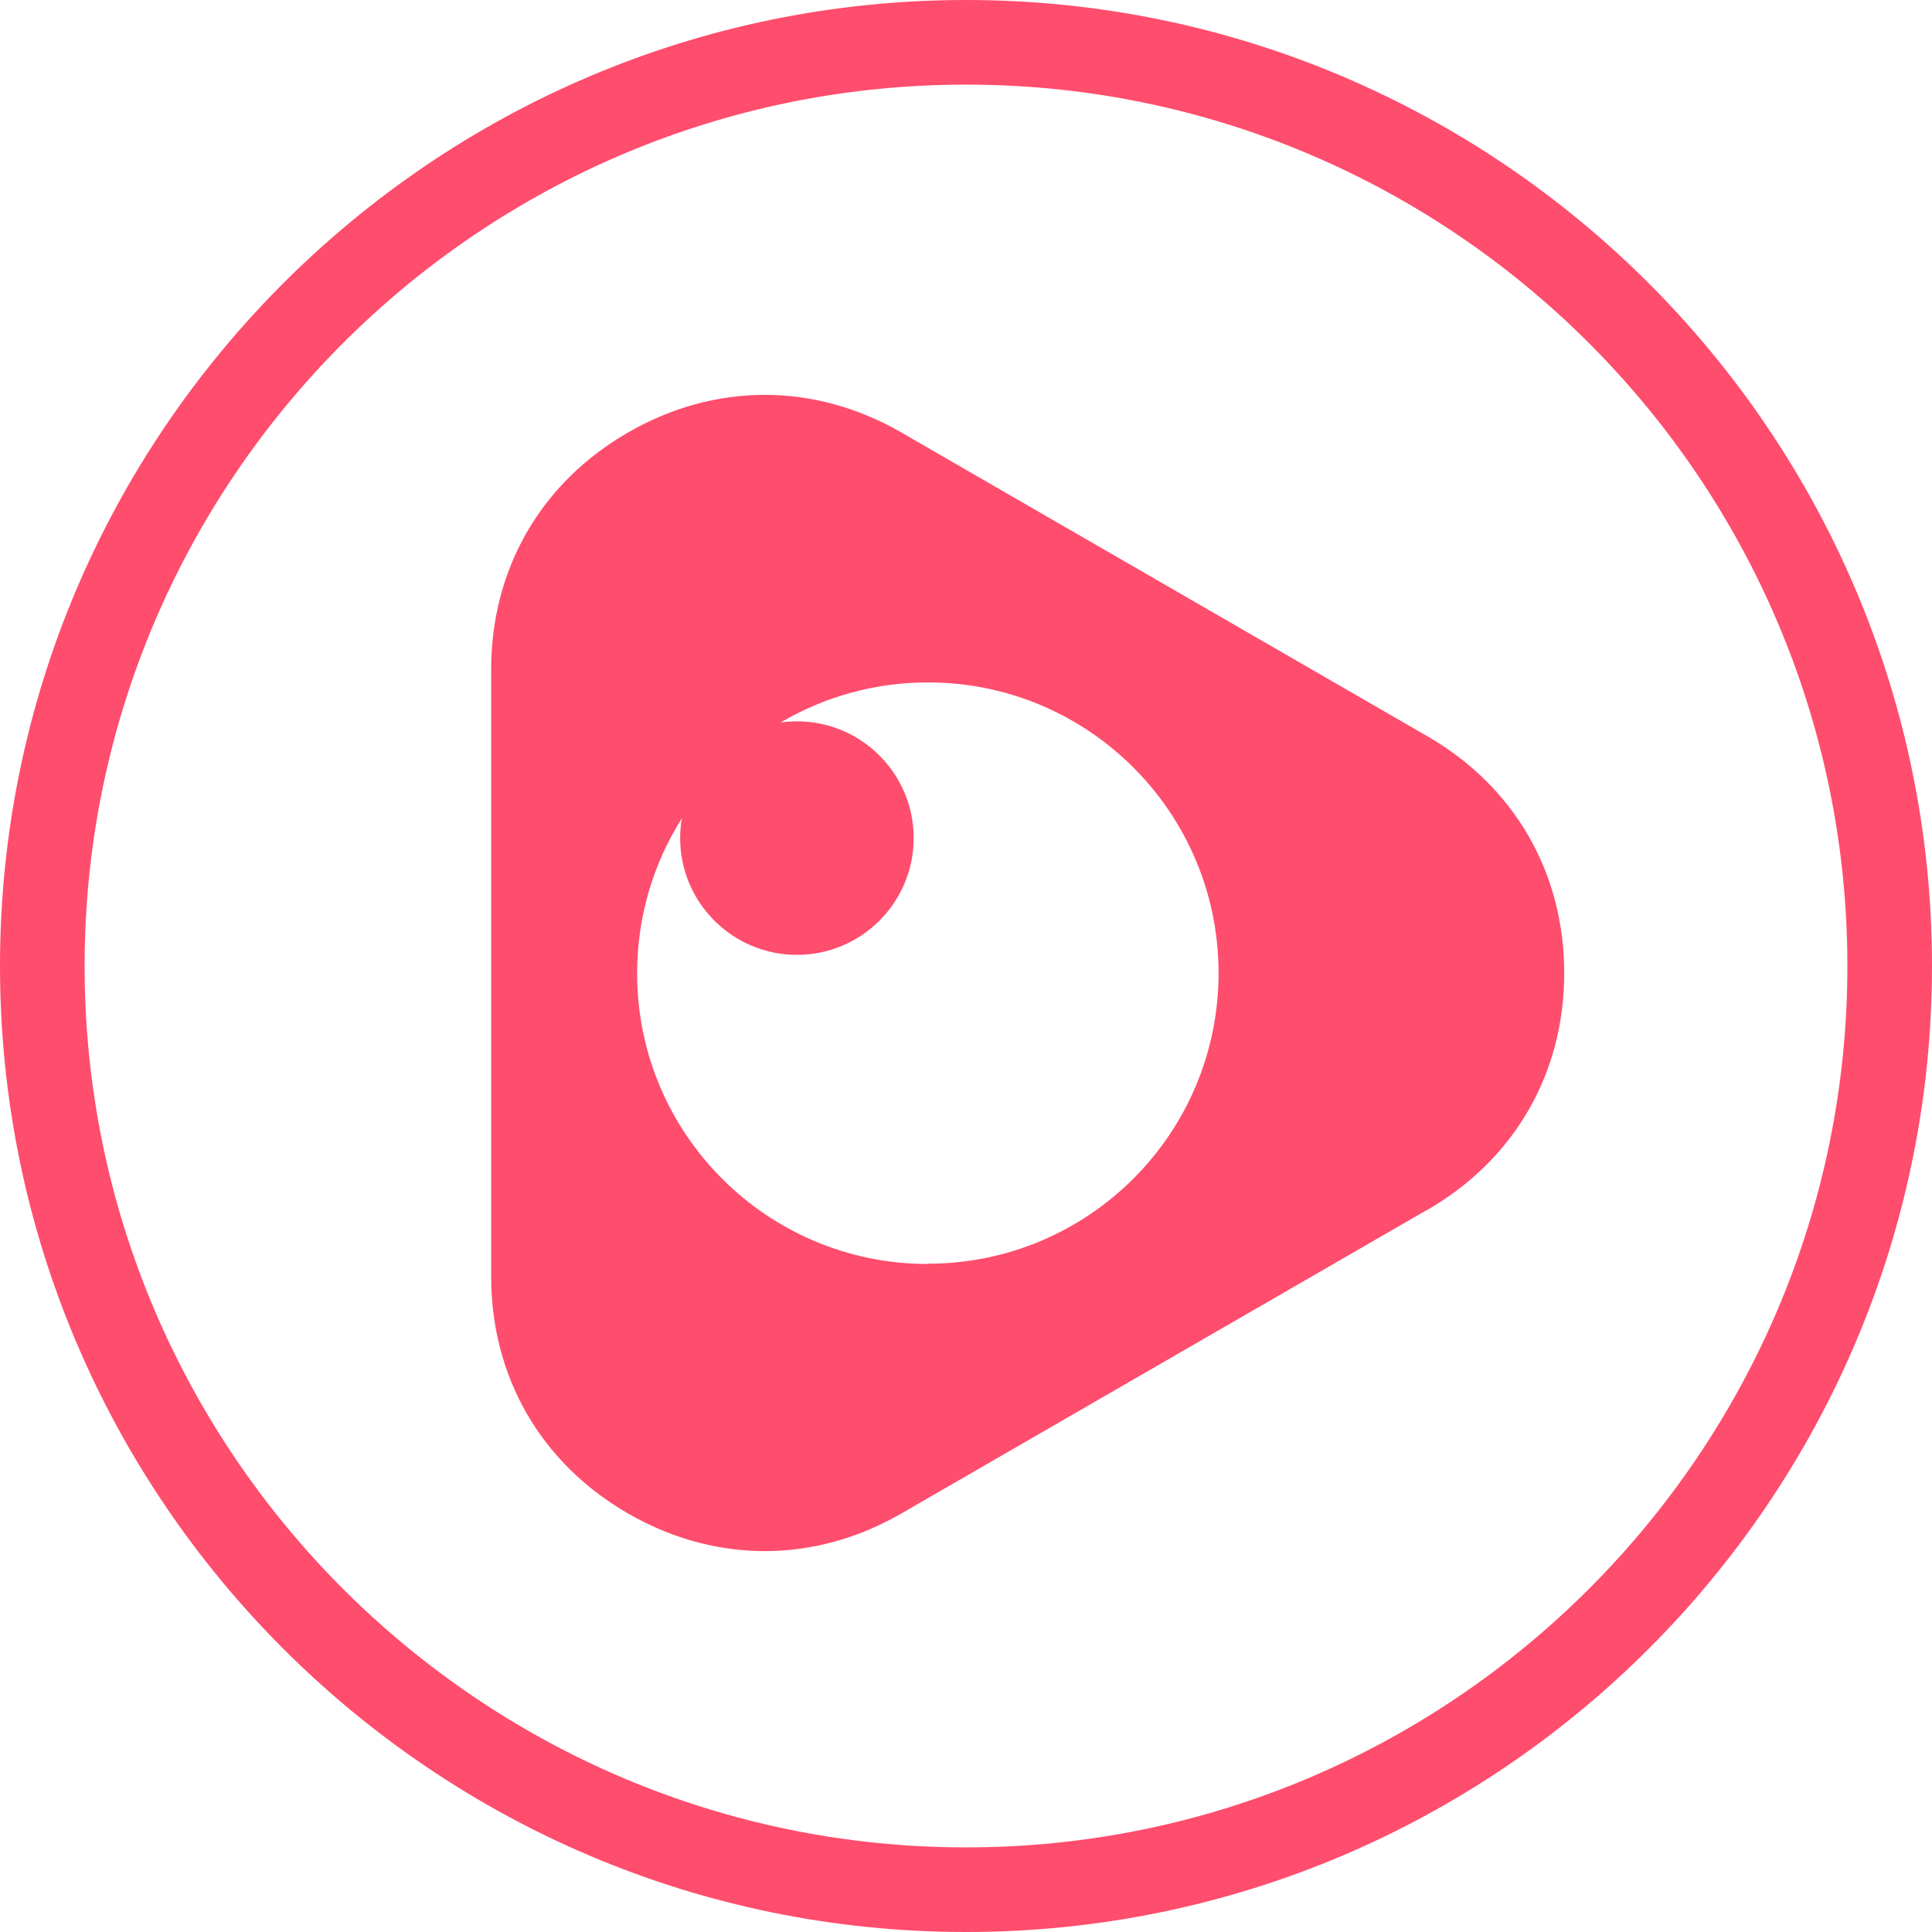 <?xml version="1.0" encoding="UTF-8"?>
<svg id="Layer_2" xmlns="http://www.w3.org/2000/svg" viewBox="0 0 137 137">
  <defs>
    <style>
      .cls-1 {
        fill-rule: evenodd;
      }

      .cls-1, .cls-2 {
        fill: #ff4d6d;
      }
    </style>
  </defs>
  <g id="Layer_1-2" data-name="Layer_1">
    <g>
      <path class="cls-1" d="M101.22,85.79c6.17-3.56,9.7-9.67,9.7-16.79s-3.53-13.23-9.7-16.79l-18.65-10.77-18.65-10.77c-6.17-3.56-13.23-3.56-19.39,0-6.17,3.56-9.7,9.67-9.7,16.79v43.07c0,7.12,3.53,13.23,9.7,16.79,6.17,3.56,13.23,3.56,19.39,0l18.65-10.77,18.65-10.77h0ZM65.8,89.61c11.39,0,20.61-9.23,20.61-20.61s-9.23-20.61-20.61-20.61c-3.81,0-7.38,1.04-10.44,2.84.38-.05.76-.08,1.15-.08,4.57,0,8.28,3.71,8.28,8.28s-3.71,8.28-8.28,8.28-8.28-3.71-8.28-8.28c0-.48.04-.95.12-1.4-2.01,3.18-3.17,6.95-3.17,10.99,0,11.39,9.23,20.61,20.61,20.61h0Z"/>
      <path class="cls-2" d="M68.5,137C30.73,137,0,106.27,0,68.5S30.73,0,68.5,0s68.5,30.73,68.5,68.5-30.73,68.5-68.5,68.5ZM68.5,6C34.04,6,6,34.04,6,68.5s28.04,62.5,62.5,62.5,62.5-28.04,62.5-62.5S102.96,6,68.5,6Z"/>
    </g>
  </g>
</svg>